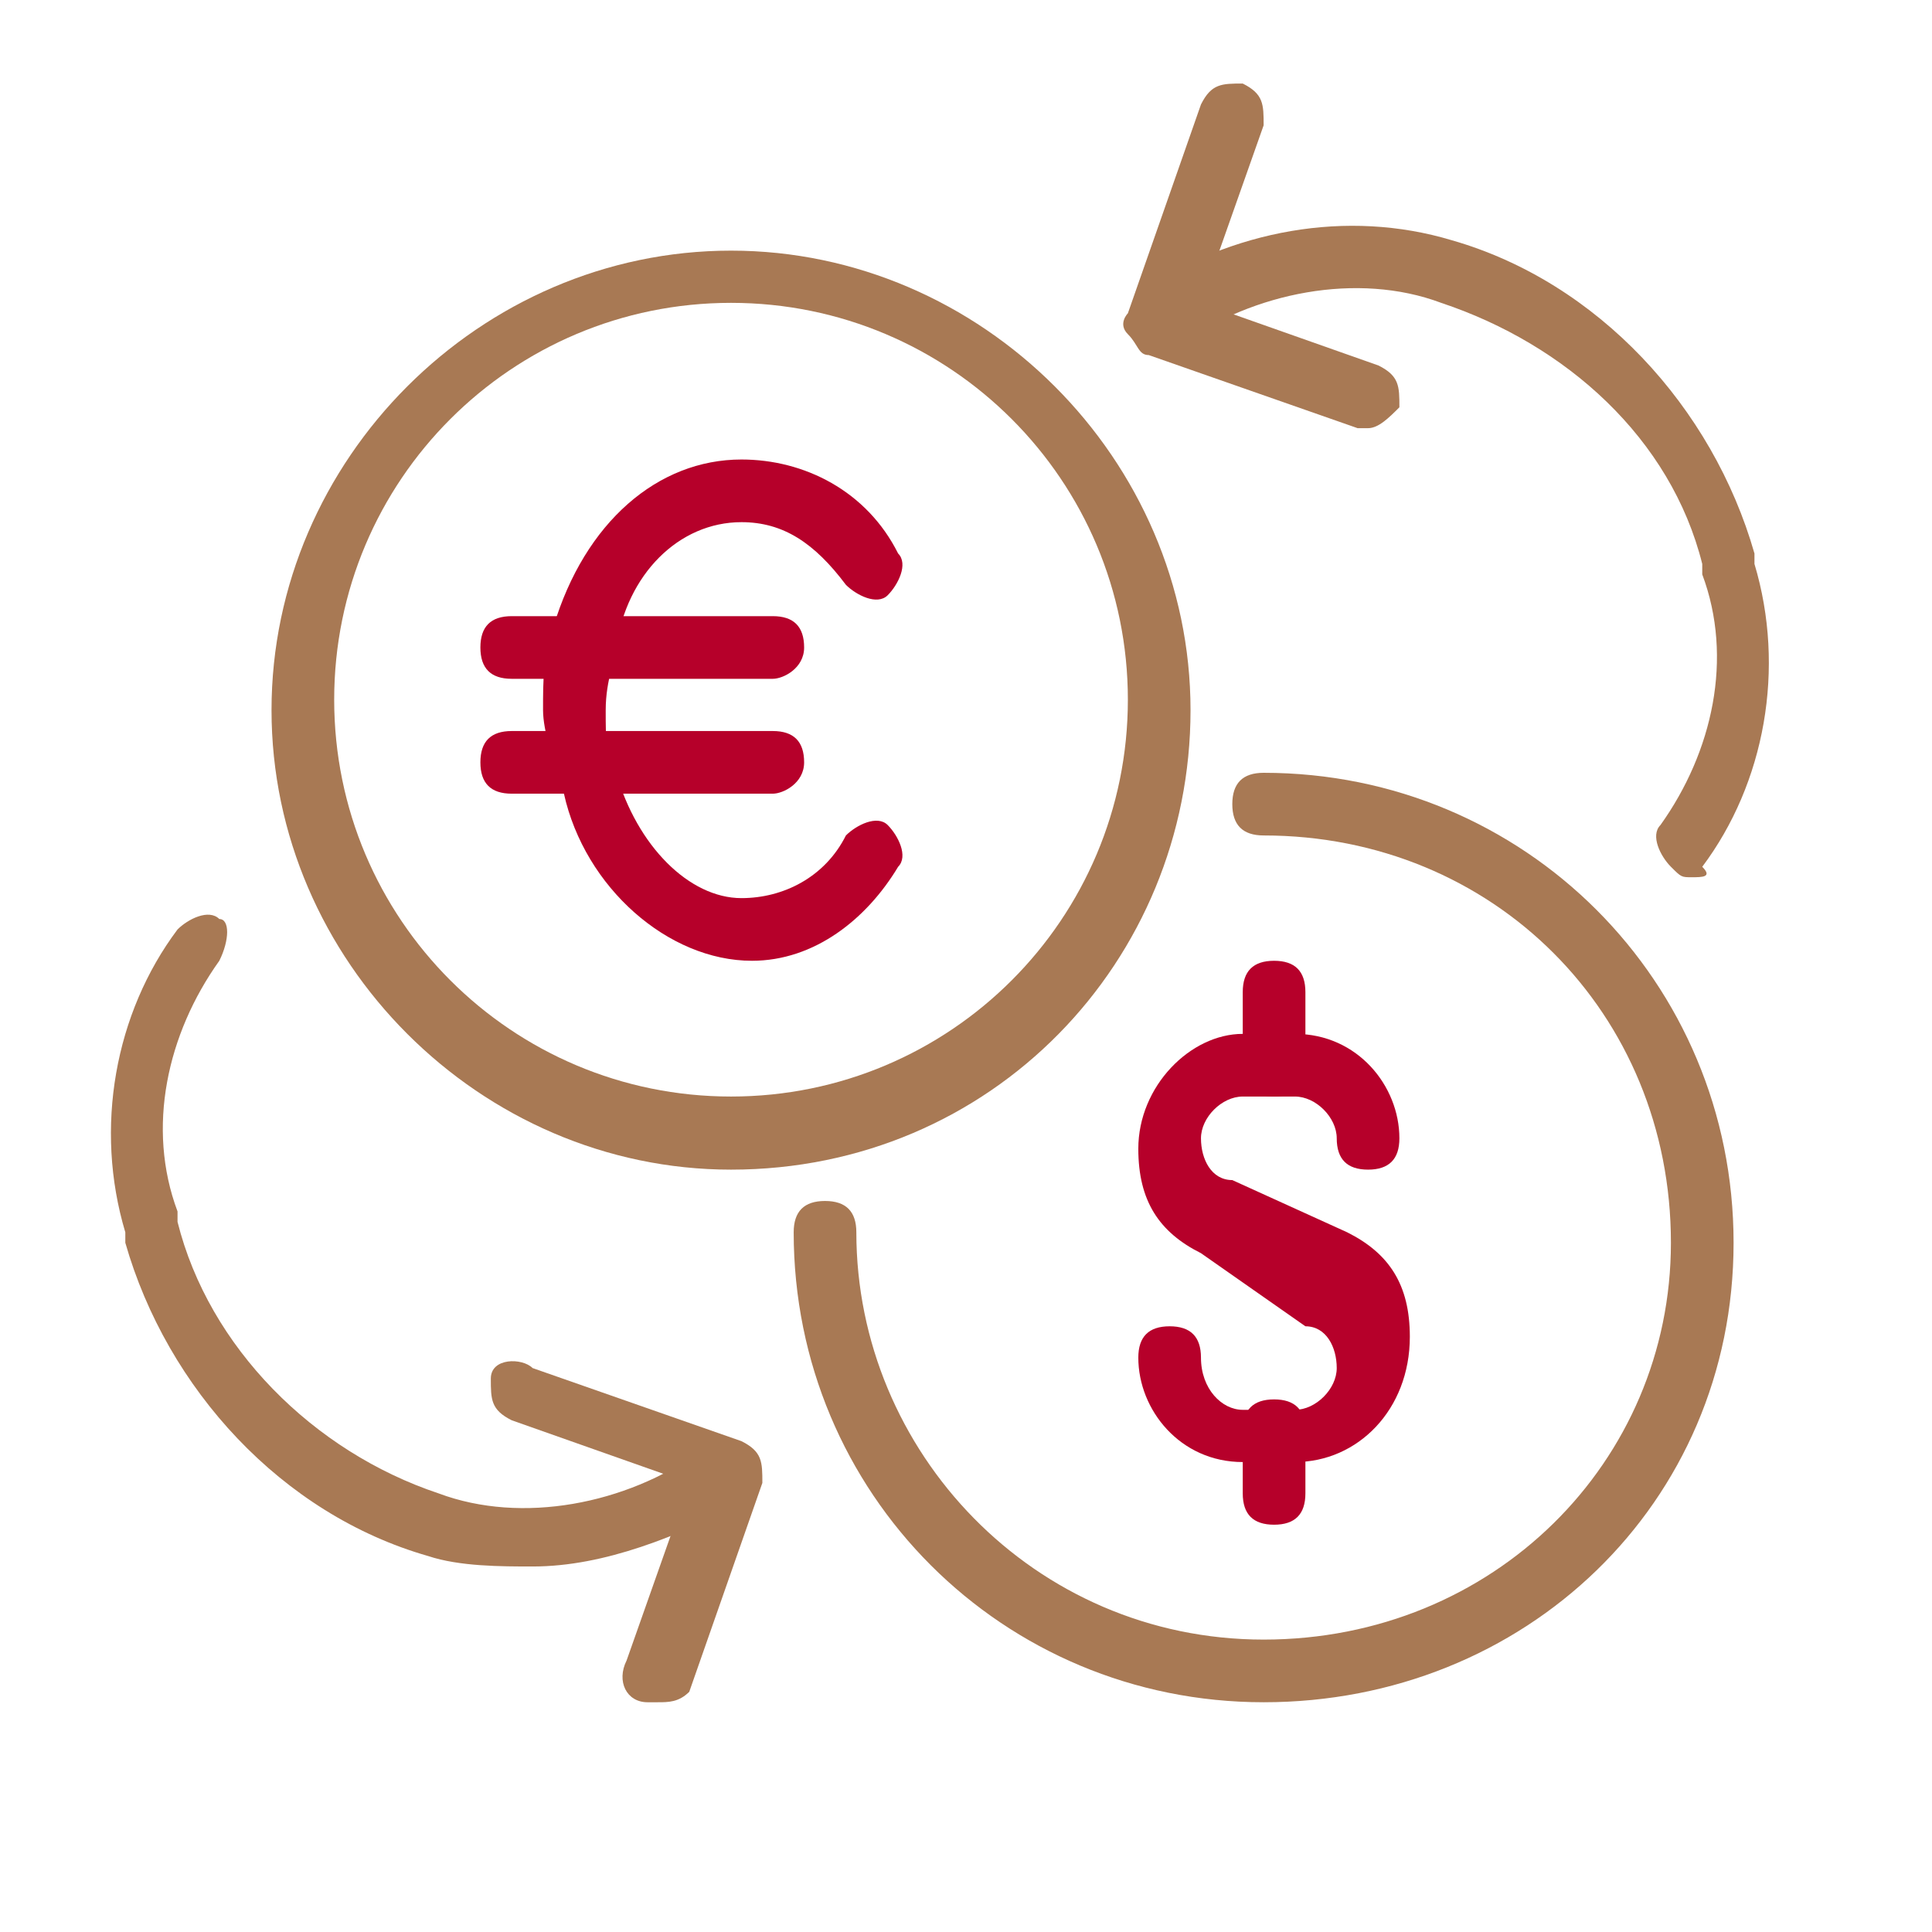 <svg id="Layer_2_00000050633021676247532200000010867308983038388366_" xmlns="http://www.w3.org/2000/svg" viewBox="0 0 18.5 18.5"><style>.st0{fill:#a87954}.st1{fill:#b6002a}</style><path class="st0" d="M7 11.2c-2.4 0-4.4-2-4.4-4.4s2-4.4 4.4-4.4 4.4 2 4.4 4.4-1.9 4.4-4.4 4.4zm0-8.3c-2.1 0-3.8 1.7-3.8 3.8s1.7 3.8 3.8 3.8 3.8-1.7 3.8-3.8S9.1 2.9 7 2.9z"/><path class="st0" d="M12.1 16.3c-2.5 0-4.5-2-4.5-4.5 0-.2.1-.3.3-.3s.3.1.3.3c0 2.1 1.7 3.9 3.9 3.9S16 14 16 11.9C16 9.7 14.3 8 12.1 8c-.2 0-.3-.1-.3-.3s.1-.3.3-.3c2.5 0 4.5 2 4.5 4.5s-2 4.4-4.5 4.4z"/><path class="st1" d="M12.4 14h-.5c-.6 0-1-.5-1-1 0-.2.1-.3.3-.3s.3.1.3.3c0 .3.2.5.4.5h.5c.2 0 .4-.2.4-.4s-.1-.4-.3-.4l-1-.7c-.4-.2-.6-.5-.6-1 0-.6.5-1.1 1-1.1h.5c.6 0 1 .5 1 1 0 .2-.1.3-.3.3s-.3-.1-.3-.3c0-.2-.2-.4-.4-.4h-.5c-.2 0-.4.2-.4.4s.1.4.3.4l1.1.5c.4.2.6.5.6 1 0 .7-.5 1.2-1.1 1.2z"/><path class="st1" d="M12.2 14.6c-.2 0-.3-.1-.3-.3v-.6c0-.2.1-.3.3-.3s.3.1.3.3v.6c0 .2-.1.3-.3.3zm0-4.1c-.2 0-.3-.1-.3-.3v-.7c0-.2.1-.3.3-.3s.3.1.3.3v.8c0 .1-.1.2-.3.2zm-4.8-4H4.9c-.2 0-.3-.1-.3-.3s.1-.3.3-.3h2.5c.2 0 .3.1.3.3s-.2.3-.3.3zm0 1.1H4.9c-.2 0-.3-.1-.3-.3s.1-.3.3-.3h2.5c.2 0 .3.1.3.3s-.2.3-.3.3z"/><path class="st1" d="M7.2 9.2c-.8 0-1.6-.7-1.8-1.6-.1-.3-.2-.6-.2-.8 0-.3 0-.5.1-.8.3-1 1-1.6 1.8-1.6.6 0 1.2.3 1.5.9.1.1 0 .3-.1.4-.1.1-.3 0-.4-.1-.3-.4-.6-.6-1-.6-.6 0-1.1.5-1.2 1.2 0 .1-.1.3-.1.6s0 .4.1.6c.2.7.7 1.2 1.2 1.2.4 0 .8-.2 1-.6.1-.1.3-.2.4-.1.1.1.2.3.1.4-.3.5-.8.9-1.4.9z"/><path class="st0" d="M16.2 8.4c-.1 0-.1 0-.2-.1s-.2-.3-.1-.4c.5-.7.7-1.6.4-2.4v-.1C16 4.2 15 3.3 13.8 2.9c-.8-.3-1.8-.1-2.5.4-.1.1-.3.1-.4-.1-.1-.1-.1-.3 0-.4.9-.6 2-.8 3-.5 1.4.4 2.5 1.6 2.9 3v.1c.3 1 .1 2.1-.5 2.9.1.1 0 .1-.1.1z"/><path class="st0" d="M13.1 4.1H13l-2-.7c-.1 0-.1-.1-.2-.2s0-.2 0-.2l.7-2c.1-.2.2-.2.4-.2.2.1.2.2.2.4l-.6 1.7 1.7.6c.2.1.2.2.2.4-.1.1-.2.2-.3.2zM5.1 15c-.3 0-.7 0-1-.1-1.4-.4-2.5-1.6-2.9-3v-.1c-.3-1-.1-2.1.5-2.9.1-.1.3-.2.4-.1.1 0 .1.2 0 .4-.5.7-.7 1.6-.4 2.4v.1c.3 1.2 1.3 2.2 2.5 2.6.8.3 1.8.1 2.5-.4.1-.1.3-.1.4.1.1.1.1.3 0 .4-.6.3-1.3.6-2 .6z"/><path class="st0" d="M6.3 16.3h-.1c-.2 0-.3-.2-.2-.4l.6-1.7-1.7-.6c-.2-.1-.2-.2-.2-.4s.3-.2.4-.1l2 .7c.2.1.2.2.2.4l-.7 2c-.1.1-.2.1-.3.1z"/></svg>
